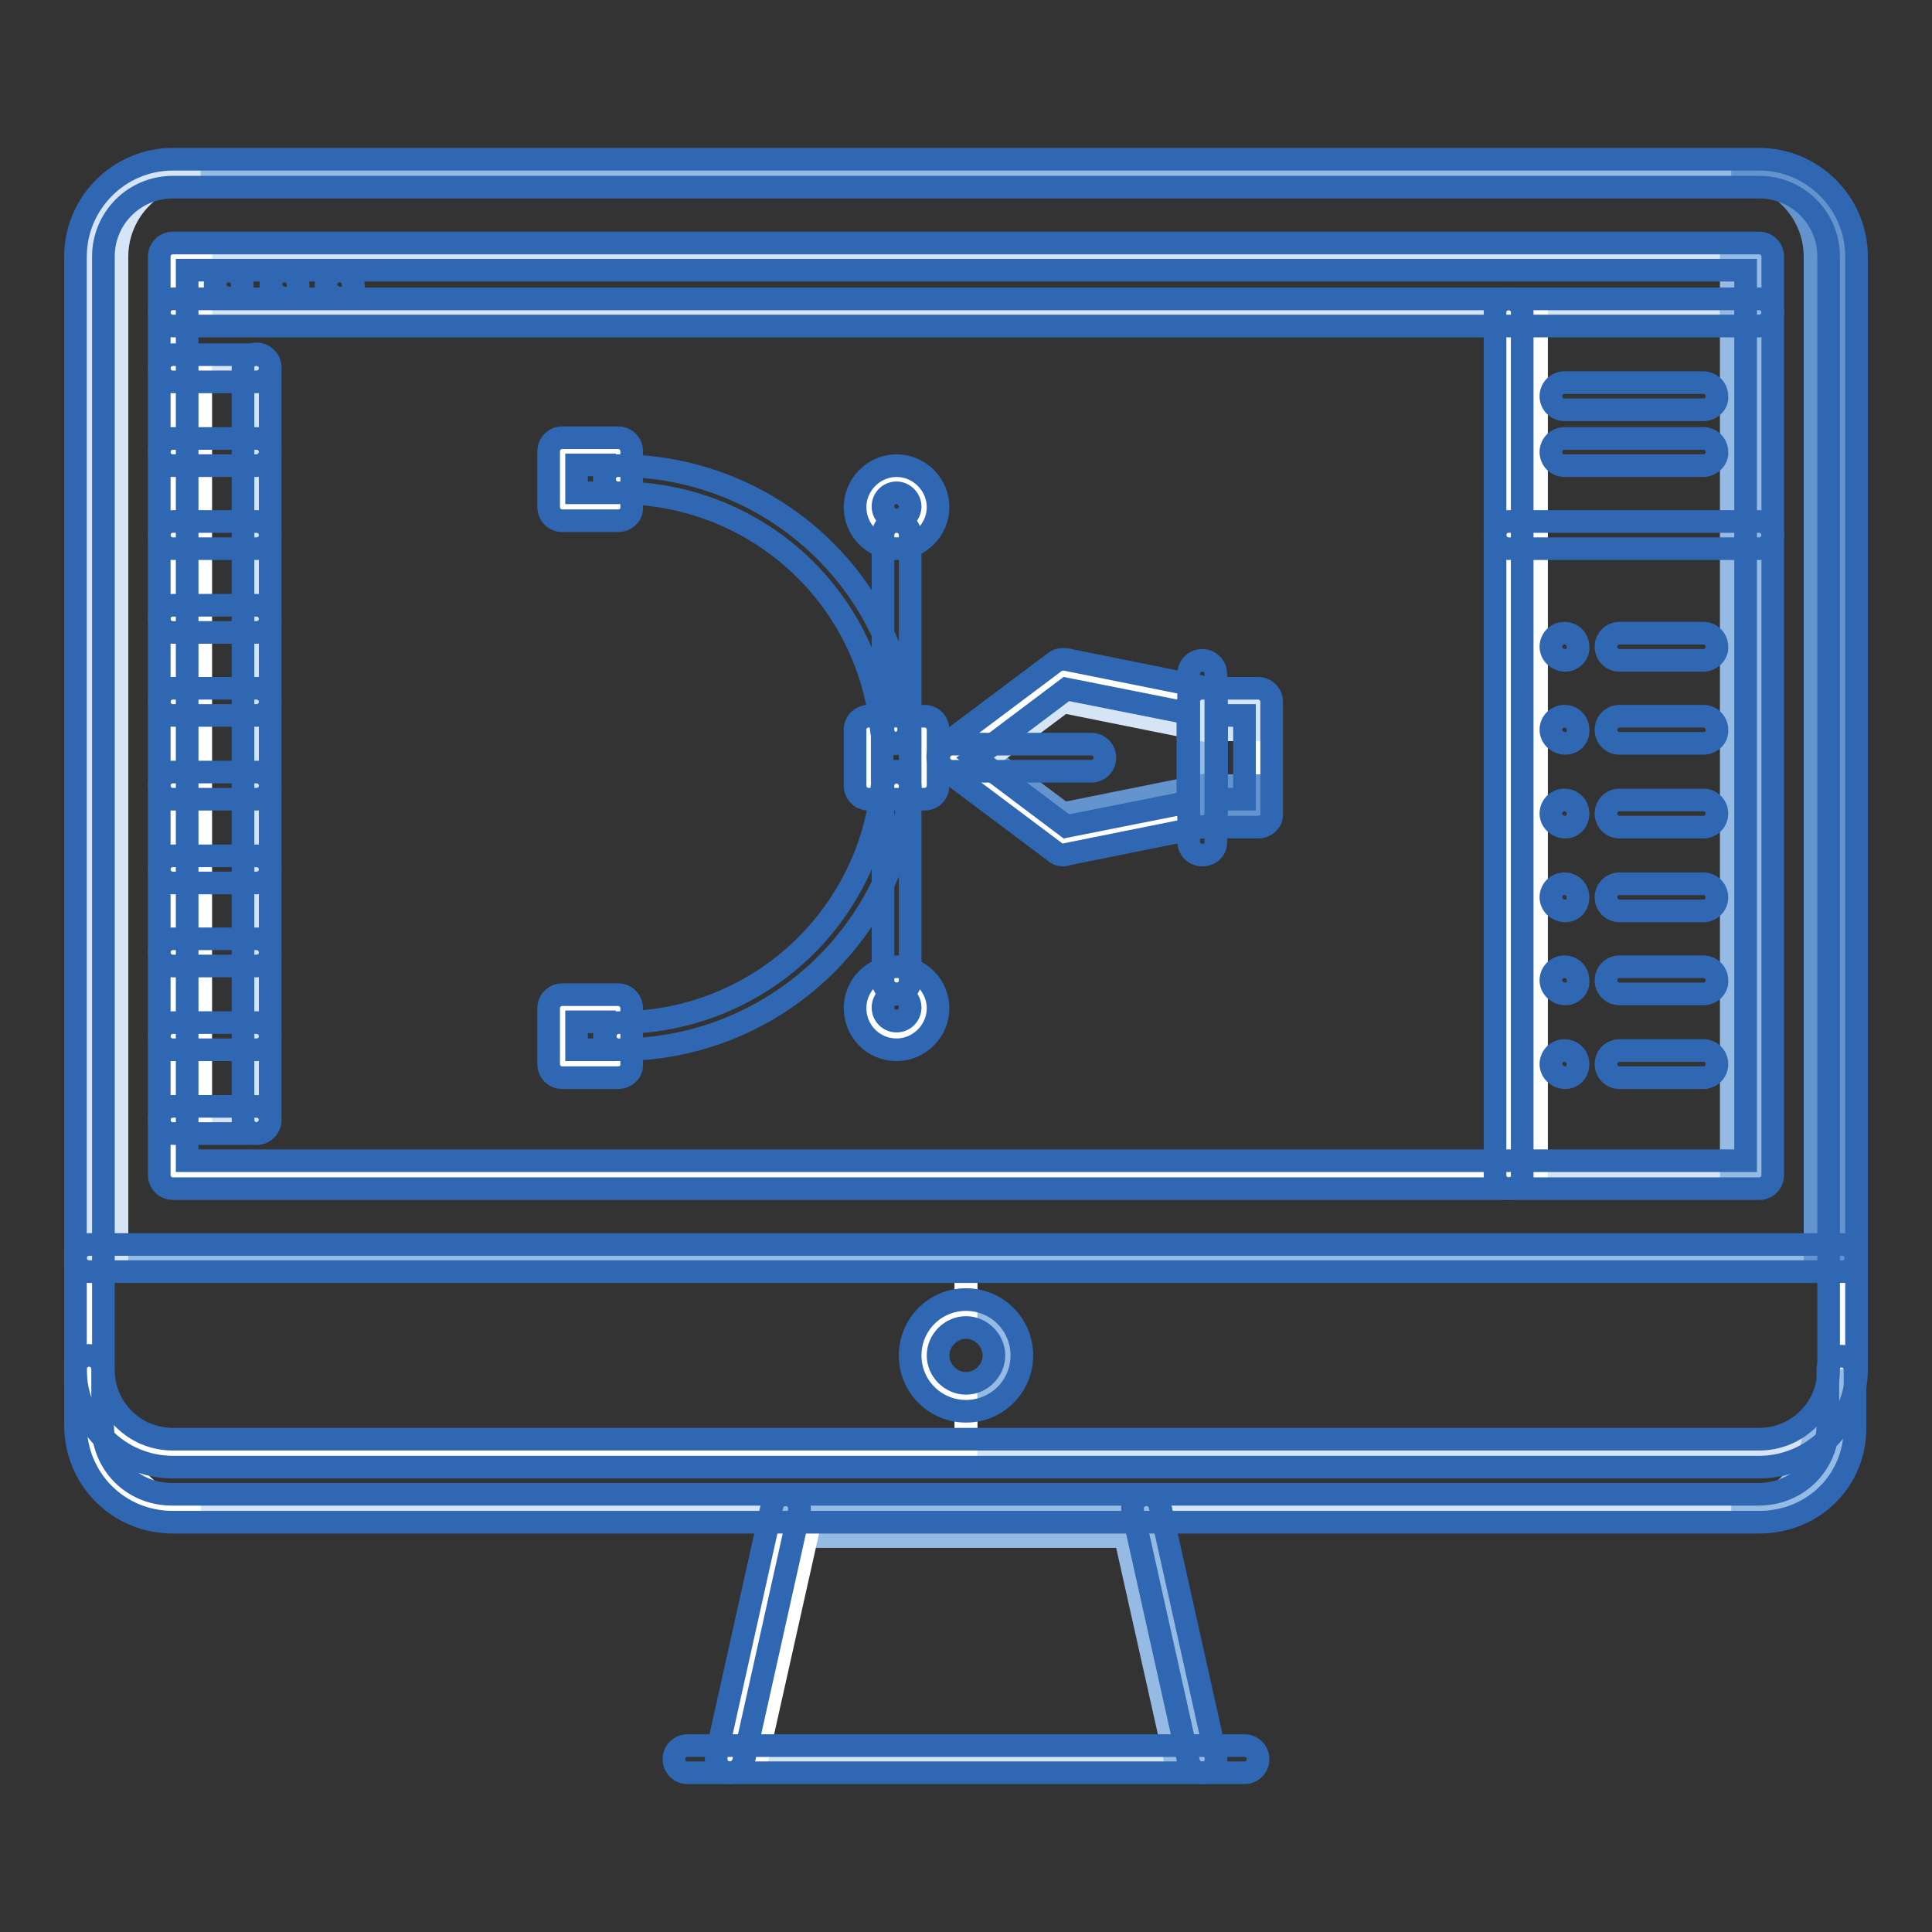 <?xml version="1.0" encoding="utf-8"?>
<!-- Svg Vector Icons : http://www.onlinewebfonts.com/icon -->
<!DOCTYPE svg PUBLIC "-//W3C//DTD SVG 1.1//EN" "http://www.w3.org/Graphics/SVG/1.1/DTD/svg11.dtd">
<svg version="1.1" xmlns="http://www.w3.org/2000/svg" xmlns:xlink="http://www.w3.org/1999/xlink" x="0px" y="0px" viewBox="0 0 256 256" enable-background="new 0 0 256 256" xml:space="preserve">
<rect x="0" y="0" width="256" height="256" fill="#333333" stroke="none"/>
<g> <path stroke-width="3" fill-opacity="0" stroke="#ffffff"  d="M244.2,166.7v14.8c0,6.1-5,11.1-11.1,11.1H128v-7.4c3.1,0,5.5-2.5,5.5-5.5s-2.5-5.5-5.5-5.5v-7.4H244.2z"/> <path stroke-width="3" fill-opacity="0" stroke="#95bae3"  d="M128,174.1c3.1,0,5.5,2.5,5.5,5.5s-2.5,5.5-5.5,5.5s-5.5-2.5-5.5-5.5S124.9,174.1,128,174.1z"/> <path stroke-width="3" fill-opacity="0" stroke="#d6e5f6"  d="M244.2,181.5v7.3c0,6.2-4.8,11.1-11.1,11.1H22.9c-6.2,0-11.1-4.8-11.1-11.1v-7.3c0,6.1,5,11.1,11.1,11.1 h210.2C239.2,192.6,244.2,187.6,244.2,181.5z M151.9,199.9l7.4,33.2H96.7l7.4-33.2H151.9L151.9,199.9z"/> <path stroke-width="3" fill-opacity="0" stroke="#ffffff"  d="M15.6,189.7c-2.3-2-3.8-5-3.8-8.3v7.3c0,6.2,4.8,11.1,11.1,11.1h3.7C20.7,199.9,16.1,195.5,15.6,189.7z"/> <path stroke-width="3" fill-opacity="0" stroke="#95bae3"  d="M240.4,189.7c-0.5,5.8-5.1,10.1-11,10.1h3.7c6.2,0,11.1-4.8,11.1-11.1v-7.3 C244.2,184.8,242.7,187.7,240.4,189.7L240.4,189.7z"/> <path stroke-width="3" fill-opacity="0" stroke="#ffffff"  d="M128,185.1v7.4H22.9c-6.1,0-11.1-5-11.1-11.1v-14.8H128v7.4c-3.1,0-5.5,2.5-5.5,5.5S124.9,185.1,128,185.1 L128,185.1z"/> <path stroke-width="3" fill-opacity="0" stroke="#95bae3"  d="M244.2,34v132.7H11.8V34c0-6.1,5-11.1,11.1-11.1h210.2C239.2,22.9,244.2,27.9,244.2,34z M233.1,155.6V33.9 H22.9v121.7H233.1L233.1,155.6z"/> <path stroke-width="3" fill-opacity="0" stroke="#d6e5f6"  d="M26.6,22.9h-3.7c-6.1,0-11.1,5-11.1,11.1v132.7h3.7V34C15.5,27.9,20.5,22.9,26.6,22.9z"/> <path stroke-width="3" fill-opacity="0" stroke="#6394ce"  d="M233.1,22.9h-3.7c6.1,0,11.1,5,11.1,11.1v132.7h3.7V34C244.2,27.9,239.2,22.9,233.1,22.9z"/> <path stroke-width="3" fill-opacity="0" stroke="#95bae3"  d="M152.8,203.6l-0.8-3.7h-47.9l-0.8,3.7H152.8z M149.1,203.6l6.6,29.5h3.7l-6.6-29.5H149.1z"/> <path stroke-width="3" fill-opacity="0" stroke="#ffffff"  d="M106.9,203.6l-6.6,29.5h-3.7l6.6-29.5H106.9z"/> <path stroke-width="3" fill-opacity="0" stroke="#95bae3"  d="M159.3,93h7.4v14.8h-7.4V93z M140.9,89.3l18.4,3.7v14.8l-18.4,3.7l-14.8-11.1L140.9,89.3z"/> <path stroke-width="3" fill-opacity="0" stroke="#6394ce"  d="M128.6,98.6l-2.5,1.8l14.8,11.1l18.4-3.7v-3.7l-18.4,3.7L128.6,98.6z"/> <path stroke-width="3" fill-opacity="0" stroke="#d6e5f6"  d="M140.9,89.3l-14.8,11.1l2.5,1.8l12.3-9.2l18.4,3.7V93L140.9,89.3z"/> <path stroke-width="3" fill-opacity="0" stroke="#95bae3"  d="M74.5,133.6h7.4v7.4h-7.4V133.6z"/> <path stroke-width="3" fill-opacity="0" stroke="#d6e5f6"  d="M118.8,129.9c2,0,3.7,1.7,3.7,3.7c0,2-1.7,3.7-3.7,3.7c-2,0-3.7-1.7-3.7-3.7 C115.1,131.6,116.8,129.9,118.8,129.9z"/> <path stroke-width="3" fill-opacity="0" stroke="#95bae3"  d="M118.6,96.7h3.9v7.4h-7.4v-7.4H118.6z"/> <path stroke-width="3" fill-opacity="0" stroke="#d6e5f6"  d="M118.8,70.9c-2,0-3.7-1.7-3.7-3.7c0-2,1.7-3.7,3.7-3.7c2,0,3.7,1.7,3.7,3.7 C122.5,69.2,120.8,70.9,118.8,70.9z"/> <path stroke-width="3" fill-opacity="0" stroke="#95bae3"  d="M81.9,63.5v3.7h-7.4v-7.4h7.4V63.5z"/> <path stroke-width="3" fill-opacity="0" stroke="#ffffff"  d="M159.3,107.8h7.4V93h-7.4l-18.4-3.7l-14.8,11.1l14.8,11.1L159.3,107.8z M22.9,41.4h177v114.3h-177v-7.4H34 V48.8H22.9V41.4z M81.9,67.2v-7.4h-7.4v7.4H81.9z M81.9,141v-7.4h-7.4v7.4H81.9z M118.8,129.9c-2,0-3.7,1.7-3.7,3.7 c0,2,1.7,3.7,3.7,3.7c2,0,3.7-1.7,3.7-3.7C122.5,131.6,120.8,129.9,118.8,129.9z M122.5,96.7h-7.4v7.4h7.4V96.7z M118.8,70.9 c2,0,3.7-1.7,3.7-3.7c0-2-1.7-3.7-3.7-3.7c-2,0-3.7,1.7-3.7,3.7C115.1,69.2,116.8,70.9,118.8,70.9z"/> <path stroke-width="3" fill-opacity="0" stroke="#d6e5f6"  d="M159.3,93h7.4v3.7h-7.4V93z"/> <path stroke-width="3" fill-opacity="0" stroke="#6394ce"  d="M159.3,104.1h7.4v3.7h-7.4V104.1z"/> <path stroke-width="3" fill-opacity="0" stroke="#d6e5f6"  d="M22.9,48.8H34v99.6H22.9V48.8z"/> <path stroke-width="3" fill-opacity="0" stroke="#d6e5f6"  d="M199.9,41.4h33.2v114.3h-33.2V41.4z"/> <path stroke-width="3" fill-opacity="0" stroke="#d6e5f6"  d="M233.1,34v7.4H22.9V34H233.1z"/> <path stroke-width="3" fill-opacity="0" stroke="#ffffff"  d="M22.9,48.8h3.7v99.5h-3.7V48.8z"/> <path stroke-width="3" fill-opacity="0" stroke="#95bae3"  d="M229.4,41.4h3.7v114.3h-3.7V41.4z"/> <path stroke-width="3" fill-opacity="0" stroke="#ffffff"  d="M199.9,41.4h3.7v114.3h-3.7V41.4z"/> <path stroke-width="3" fill-opacity="0" stroke="#ffffff"  d="M22.9,34h3.7v7.3h-3.7V34z"/> <path stroke-width="3" fill-opacity="0" stroke="#95bae3"  d="M229.4,34h3.7v7.3h-3.7V34z"/> <path stroke-width="3" fill-opacity="0" stroke="#2f67b2"  d="M30.4,39.5c-1,0-1.9-0.8-1.9-1.8c0-1,0.8-1.8,1.8-1.8h0c1,0,1.8,0.8,1.8,1.8C32.2,38.7,31.4,39.5,30.4,39.5 z M37.8,39.5c-1,0-1.9-0.8-1.9-1.8c0-1,0.8-1.8,1.8-1.8h0c1,0,1.8,0.8,1.8,1.8C39.6,38.7,38.8,39.5,37.8,39.5L37.8,39.5z  M45.1,39.5c-1,0-1.9-0.8-1.9-1.8c0-1,0.8-1.8,1.8-1.8h0c1,0,1.8,0.8,1.8,1.8C47,38.7,46.2,39.5,45.1,39.5z M207.4,87.5 c-1,0-1.9-0.8-1.9-1.8c0-1,0.8-1.8,1.8-1.8h0c1,0,1.8,0.8,1.8,1.8C209.2,86.6,208.4,87.5,207.4,87.5z M244.2,168.5H11.8 c-1,0-1.8-0.8-1.8-1.8c0-1,0.8-1.8,1.8-1.8h232.3c1,0,1.8,0.8,1.8,1.8C246,167.7,245.2,168.5,244.2,168.5L244.2,168.5z M128,187 c-4.1,0-7.4-3.3-7.4-7.4c0-4.1,3.3-7.4,7.4-7.4c4.1,0,7.4,3.3,7.4,7.4C135.4,183.7,132.1,187,128,187z M128,175.9 c-2,0-3.7,1.7-3.7,3.7c0,2,1.7,3.7,3.7,3.7c2,0,3.7-1.7,3.7-3.7C131.7,177.6,130,175.9,128,175.9z M96.7,234.9 c-1,0-1.8-0.8-1.8-1.8c0-0.1,0-0.3,0-0.4l7.4-33.2c0.2-1,1.2-1.6,2.2-1.4c1,0.2,1.6,1.2,1.4,2.2l-7.4,33.2 C98.3,234.3,97.5,234.9,96.7,234.9z M159.3,234.9c-0.9,0-1.6-0.6-1.8-1.4l-7.4-33.2c-0.2-1,0.4-2,1.4-2.2c1-0.2,2,0.4,2.2,1.4 l7.4,33.2c0.2,1-0.4,2-1.4,2.2C159.6,234.9,159.5,234.9,159.3,234.9z"/> <path stroke-width="3" fill-opacity="0" stroke="#2f67b2"  d="M164.9,234.9H91.1c-1,0-1.8-0.8-1.8-1.8c0,0,0,0,0,0c0-1,0.8-1.8,1.8-1.8c0,0,0,0,0,0h73.8 c1,0,1.8,0.8,1.8,1.8v0C166.7,234.1,165.9,234.9,164.9,234.9C164.9,234.9,164.9,234.9,164.9,234.9z M233.1,157.5H22.9 c-1,0-1.8-0.8-1.8-1.8v0V34c0-1,0.8-1.8,1.8-1.8c0,0,0,0,0,0h210.2c1,0,1.8,0.8,1.8,1.8v121.7C234.9,156.7,234.1,157.5,233.1,157.5 C233.1,157.5,233.1,157.5,233.1,157.5z M24.8,153.8h206.5v-118H24.8V153.8z"/> <path stroke-width="3" fill-opacity="0" stroke="#2f67b2"  d="M233.1,194.4H22.9c-7.1,0-12.9-5.8-12.9-12.9V34c0-7.1,5.8-12.9,12.9-12.9h210.2c7.1,0,12.9,5.8,12.9,12.9 v147.5C246,188.6,240.2,194.4,233.1,194.4z M22.9,24.8c-5.1,0-9.2,4.1-9.2,9.2v147.5c0,5.1,4.1,9.2,9.2,9.2h210.2 c5.1,0,9.2-4.1,9.2-9.2V34c0-5.1-4.1-9.2-9.2-9.2H22.9z"/> <path stroke-width="3" fill-opacity="0" stroke="#2f67b2"  d="M233.1,201.7H22.9c-7.2,0-12.9-5.7-12.9-12.9v-7.4c0-1,0.8-1.8,1.8-1.8c1,0,1.8,0.8,1.8,1.8v7.4 c0,5.2,4,9.2,9.2,9.2h210.2c5.2,0,9.2-4,9.2-9.2v-7.3c0-1,0.8-1.8,1.8-1.8c0,0,0,0,0,0c1,0,1.8,0.8,1.8,1.8v7.3 C246,196.1,240.3,201.7,233.1,201.7z M233.1,43.2H22.9c-1,0-1.8-0.8-1.8-1.8c0,0,0,0,0,0c0-1,0.8-1.8,1.8-1.8c0,0,0,0,0,0h210.2 c1,0,1.8,0.8,1.8,1.8C234.9,42.4,234.1,43.2,233.1,43.2C233.1,43.2,233.1,43.2,233.1,43.2z M34,150.2c-1,0-1.8-0.8-1.8-1.8v0V48.7 c0-1,0.8-1.8,1.8-1.8s1.8,0.8,1.8,1.8v99.6C35.8,149.3,35,150.2,34,150.2z"/> <path stroke-width="3" fill-opacity="0" stroke="#2f67b2"  d="M199.9,157.5c-1,0-1.8-0.8-1.8-1.8c0,0,0,0,0,0V41.4c0-1,0.8-1.8,1.8-1.8c0,0,0,0,0,0c1,0,1.8,0.8,1.8,1.8 v114.3C201.8,156.7,200.9,157.5,199.9,157.5z"/> <path stroke-width="3" fill-opacity="0" stroke="#2f67b2"  d="M233.1,72.7h-33.2c-1,0-1.8-0.8-1.8-1.8c0,0,0,0,0,0c0-1,0.8-1.8,1.8-1.8c0,0,0,0,0,0h33.2 c1,0,1.8,0.8,1.8,1.8C234.9,71.9,234.1,72.7,233.1,72.7C233.1,72.7,233.1,72.7,233.1,72.7z M34,61.7H22.9c-1,0-1.8-0.8-1.8-1.8 c0,0,0,0,0,0c0-1,0.8-1.8,1.8-1.8c0,0,0,0,0,0H34c1,0,1.8,0.8,1.8,1.8c0,0,0,0,0,0C35.8,60.8,35,61.7,34,61.7 C34,61.7,34,61.7,34,61.7z M34,72.7H22.9c-1,0-1.8-0.8-1.8-1.8c0,0,0,0,0,0c0-1,0.8-1.8,1.8-1.8c0,0,0,0,0,0H34 c1,0,1.8,0.8,1.8,1.8c0,0,0,0,0,0C35.8,71.9,35,72.7,34,72.7C34,72.7,34,72.7,34,72.7z M34,83.8H22.9c-1,0-1.8-0.8-1.8-1.8 c0,0,0,0,0,0c0-1,0.8-1.8,1.8-1.8c0,0,0,0,0,0H34c1,0,1.8,0.8,1.8,1.8c0,0,0,0,0,0C35.8,83,35,83.8,34,83.8 C34,83.8,34,83.8,34,83.8z M34,94.8H22.9c-1,0-1.8-0.8-1.8-1.8c0,0,0,0,0,0c0-1,0.8-1.8,1.8-1.8c0,0,0,0,0,0H34 c1,0,1.8,0.8,1.8,1.8c0,0,0,0,0,0C35.8,94,35,94.8,34,94.8C34,94.8,34,94.8,34,94.8z M34,105.9H22.9c-1,0-1.8-0.8-1.8-1.8 s0.8-1.8,1.8-1.8H34c1,0,1.8,0.8,1.8,1.8S35,105.9,34,105.9z M34,117H22.9c-1,0-1.8-0.8-1.8-1.8s0.8-1.8,1.8-1.8H34 c1,0,1.8,0.8,1.8,1.8S35,117,34,117z M34,128H22.9c-1,0-1.8-0.8-1.8-1.8c0-1,0.8-1.8,1.8-1.8H34c1,0,1.8,0.8,1.8,1.8 C35.8,127.2,35,128,34,128z M34,139.1H22.9c-1,0-1.8-0.8-1.8-1.8s0.8-1.8,1.8-1.8H34c1,0,1.8,0.8,1.8,1.8S35,139.1,34,139.1z  M34,150.2H22.9c-1,0-1.8-0.8-1.8-1.8s0.8-1.8,1.8-1.8H34c1,0,1.8,0.8,1.8,1.8S35,150.2,34,150.2z M34,50.6H22.9 c-1,0-1.8-0.8-1.8-1.8c0,0,0,0,0,0c0-1,0.8-1.8,1.8-1.8c0,0,0,0,0,0H34c1,0,1.8,0.8,1.8,1.8c0,0,0,0,0,0C35.8,49.8,35,50.6,34,50.6 C34,50.6,34,50.6,34,50.6z M225.7,54.3h-18.4c-1,0-1.8-0.8-1.8-1.8c0,0,0,0,0,0c0-1,0.8-1.8,1.8-1.8c0,0,0,0,0,0h18.4 c1,0,1.8,0.8,1.8,1.8C227.6,53.5,226.7,54.3,225.7,54.3C225.7,54.3,225.7,54.3,225.7,54.3z M225.7,61.7h-18.4c-1,0-1.8-0.8-1.8-1.8 c0,0,0,0,0,0c0-1,0.8-1.8,1.8-1.8c0,0,0,0,0,0h18.4c1,0,1.8,0.8,1.8,1.8C227.6,60.8,226.7,61.7,225.7,61.7 C225.7,61.7,225.7,61.7,225.7,61.7z M225.7,87.5h-11.1c-1,0-1.8-0.8-1.8-1.8c0,0,0,0,0,0c0-1,0.8-1.8,1.8-1.8c0,0,0,0,0,0h11.1 c1,0,1.8,0.8,1.8,1.8C227.6,86.6,226.7,87.5,225.7,87.5C225.7,87.5,225.7,87.5,225.7,87.5z M207.4,98.5c-1,0-1.9-0.8-1.9-1.8 c0-1,0.8-1.8,1.8-1.8h0c1,0,1.8,0.8,1.8,1.8C209.2,97.7,208.4,98.5,207.4,98.5z M225.7,98.5h-11.1c-1,0-1.8-0.8-1.8-1.8 c0,0,0,0,0,0c0-1,0.8-1.8,1.8-1.8c0,0,0,0,0,0h11.1c1,0,1.8,0.8,1.8,1.8C227.6,97.7,226.7,98.5,225.7,98.5 C225.7,98.5,225.7,98.5,225.7,98.5z M207.4,109.6c-1,0-1.9-0.8-1.9-1.8s0.8-1.8,1.8-1.8h0c1,0,1.8,0.8,1.8,1.8 S208.4,109.6,207.4,109.6z M225.7,109.6h-11.1c-1,0-1.8-0.8-1.8-1.8s0.8-1.8,1.8-1.8h11.1c1,0,1.8,0.8,1.8,1.8 S226.7,109.6,225.7,109.6z"/> <path stroke-width="3" fill-opacity="0" stroke="#2f67b2"  d="M207.4,120.7c-1,0-1.9-0.8-1.9-1.8s0.8-1.8,1.8-1.8h0c1,0,1.8,0.8,1.8,1.8S208.4,120.7,207.4,120.7z"/> <path stroke-width="3" fill-opacity="0" stroke="#2f67b2"  d="M225.7,120.7h-11.1c-1,0-1.8-0.8-1.8-1.8s0.8-1.8,1.8-1.8h11.1c1,0,1.8,0.8,1.8,1.8 S226.7,120.7,225.7,120.7z"/> <path stroke-width="3" fill-opacity="0" stroke="#2f67b2"  d="M207.4,131.7c-1,0-1.9-0.8-1.9-1.8c0-1,0.8-1.8,1.8-1.8h0c1,0,1.8,0.8,1.8,1.8 C209.2,130.9,208.4,131.7,207.4,131.7z"/> <path stroke-width="3" fill-opacity="0" stroke="#2f67b2"  d="M225.7,131.7h-11.1c-1,0-1.8-0.8-1.8-1.8c0-1,0.8-1.8,1.8-1.8h11.1c1,0,1.8,0.8,1.8,1.8 C227.6,130.9,226.7,131.7,225.7,131.7z"/> <path stroke-width="3" fill-opacity="0" stroke="#2f67b2"  d="M207.4,142.8c-1,0-1.9-0.8-1.9-1.8s0.8-1.8,1.8-1.8h0c1,0,1.8,0.8,1.8,1.8S208.4,142.8,207.4,142.8z"/> <path stroke-width="3" fill-opacity="0" stroke="#2f67b2"  d="M225.7,142.8h-11.1c-1,0-1.8-0.8-1.8-1.8s0.8-1.8,1.8-1.8h11.1c1,0,1.8,0.8,1.8,1.8 S226.7,142.8,225.7,142.8z"/> <path stroke-width="3" fill-opacity="0" stroke="#2f67b2"  d="M118.6,98.5c-0.9,0-1.7-0.7-1.8-1.7c-1.8-18-16.8-31.5-34.9-31.5c-1,0-1.8-0.8-1.8-1.8c0,0,0,0,0,0 c0-1,0.8-1.8,1.8-1.8c0,0,0,0,0,0c20,0,36.6,15,38.5,34.8c0.1,1-0.6,1.9-1.7,2C118.7,98.5,118.7,98.5,118.6,98.5z M82,139.1 c-1,0-1.8-0.8-1.8-1.8s0.8-1.8,1.8-1.8c18.1,0,33.1-13.6,34.9-31.5c0.1-1,1-1.7,2-1.7c1,0.1,1.8,1,1.7,2 C118.6,124.1,102,139.1,82,139.1z M140.9,113.3c-0.4,0-0.8-0.1-1.1-0.4l-14.8-11.1c-0.8-0.6-1-1.8-0.4-2.6c0.1-0.1,0.2-0.3,0.4-0.4 l14.8-11.1c0.4-0.3,1-0.4,1.5-0.3l18.4,3.7c0.9,0.2,1.5,0.9,1.5,1.8v14.8c0,0.9-0.6,1.6-1.5,1.8l-18.4,3.7 C141.1,113.3,141,113.3,140.9,113.3z M129.2,100.4l12.1,9.1l16.1-3.2V94.5l-16.1-3.2L129.2,100.4z"/> <path stroke-width="3" fill-opacity="0" stroke="#2f67b2"  d="M159.3,113.3c-1,0-1.8-0.8-1.8-1.8c0,0,0,0,0,0V89.3c0-1,0.8-1.8,1.8-1.8c0,0,0,0,0,0c1,0,1.8,0.8,1.8,1.8 v22.1C161.2,112.5,160.4,113.3,159.3,113.3C159.3,113.3,159.3,113.3,159.3,113.3z M144.6,102.2h-18.4c-1,0-1.8-0.8-1.8-1.8 s0.8-1.8,1.8-1.8h18.4c1,0,1.8,0.8,1.8,1.8S145.6,102.2,144.6,102.2z M118.8,98.5c-1,0-1.8-0.8-1.8-1.8c0,0,0,0,0,0V70.9 c0-1,0.8-1.8,1.8-1.8s1.8,0.8,1.8,1.8v25.8C120.6,97.7,119.8,98.5,118.8,98.5C118.8,98.5,118.8,98.5,118.8,98.5z"/> <path stroke-width="3" fill-opacity="0" stroke="#2f67b2"  d="M118.8,72.7c-3.1,0-5.5-2.5-5.5-5.5c0-3,2.5-5.5,5.5-5.5s5.5,2.5,5.5,5.5C124.3,70.2,121.8,72.7,118.8,72.7 z M118.8,65.3c-1,0-1.8,0.8-1.8,1.8c0,1,0.8,1.8,1.8,1.8s1.8-0.8,1.8-1.8C120.6,66.2,119.8,65.3,118.8,65.3z M118.8,131.7 c-1,0-1.8-0.8-1.8-1.8c0,0,0,0,0,0v-25.8c0-1,0.8-1.8,1.8-1.8s1.8,0.8,1.8,1.8v25.8C120.6,130.9,119.8,131.7,118.8,131.7 C118.8,131.7,118.8,131.7,118.8,131.7z"/> <path stroke-width="3" fill-opacity="0" stroke="#2f67b2"  d="M118.8,139.1c-3.1,0-5.5-2.5-5.5-5.5c0-3.1,2.5-5.5,5.5-5.5s5.5,2.5,5.5,5.5 C124.3,136.6,121.8,139.1,118.8,139.1z M118.8,131.7c-1,0-1.8,0.8-1.8,1.8c0,1,0.8,1.8,1.8,1.8s1.8-0.8,1.8-1.8 C120.6,132.5,119.8,131.7,118.8,131.7z M166.7,109.6h-7.4c-1,0-1.8-0.8-1.8-1.8c0,0,0,0,0,0V93c0-1,0.8-1.8,1.8-1.8h0h7.4 c1,0,1.8,0.8,1.8,1.8v14.8C168.6,108.8,167.7,109.6,166.7,109.6z M161.2,105.9h3.7V94.8h-3.7V105.9z M81.9,69h-7.4 c-1,0-1.8-0.8-1.8-1.8c0,0,0,0,0,0v-7.4c0-1,0.8-1.8,1.8-1.8c0,0,0,0,0,0h7.4c1,0,1.8,0.8,1.8,1.8c0,0,0,0,0,0v7.4 C83.8,68.2,82.9,69,81.9,69C81.9,69,81.9,69,81.9,69z M76.4,65.3h3.7v-3.7h-3.7V65.3z M81.9,142.8h-7.4c-1,0-1.8-0.8-1.8-1.8v0 v-7.4c0-1,0.8-1.8,1.8-1.8c0,0,0,0,0,0h7.4c1,0,1.8,0.8,1.8,1.8v0v7.4C83.8,142,82.9,142.8,81.9,142.8 C81.9,142.8,81.9,142.8,81.9,142.8z M76.4,139.1h3.7v-3.7h-3.7V139.1z M122.5,105.9h-7.4c-1,0-1.8-0.8-1.8-1.8c0,0,0,0,0,0v-7.4 c0-1,0.8-1.8,1.8-1.8c0,0,0,0,0,0h7.4c1,0,1.8,0.8,1.8,1.8c0,0,0,0,0,0v7.4C124.3,105.1,123.5,105.9,122.5,105.9 C122.5,105.9,122.5,105.9,122.5,105.9z M116.9,102.2h3.7v-3.7h-3.7V102.2z"/></g>
</svg>